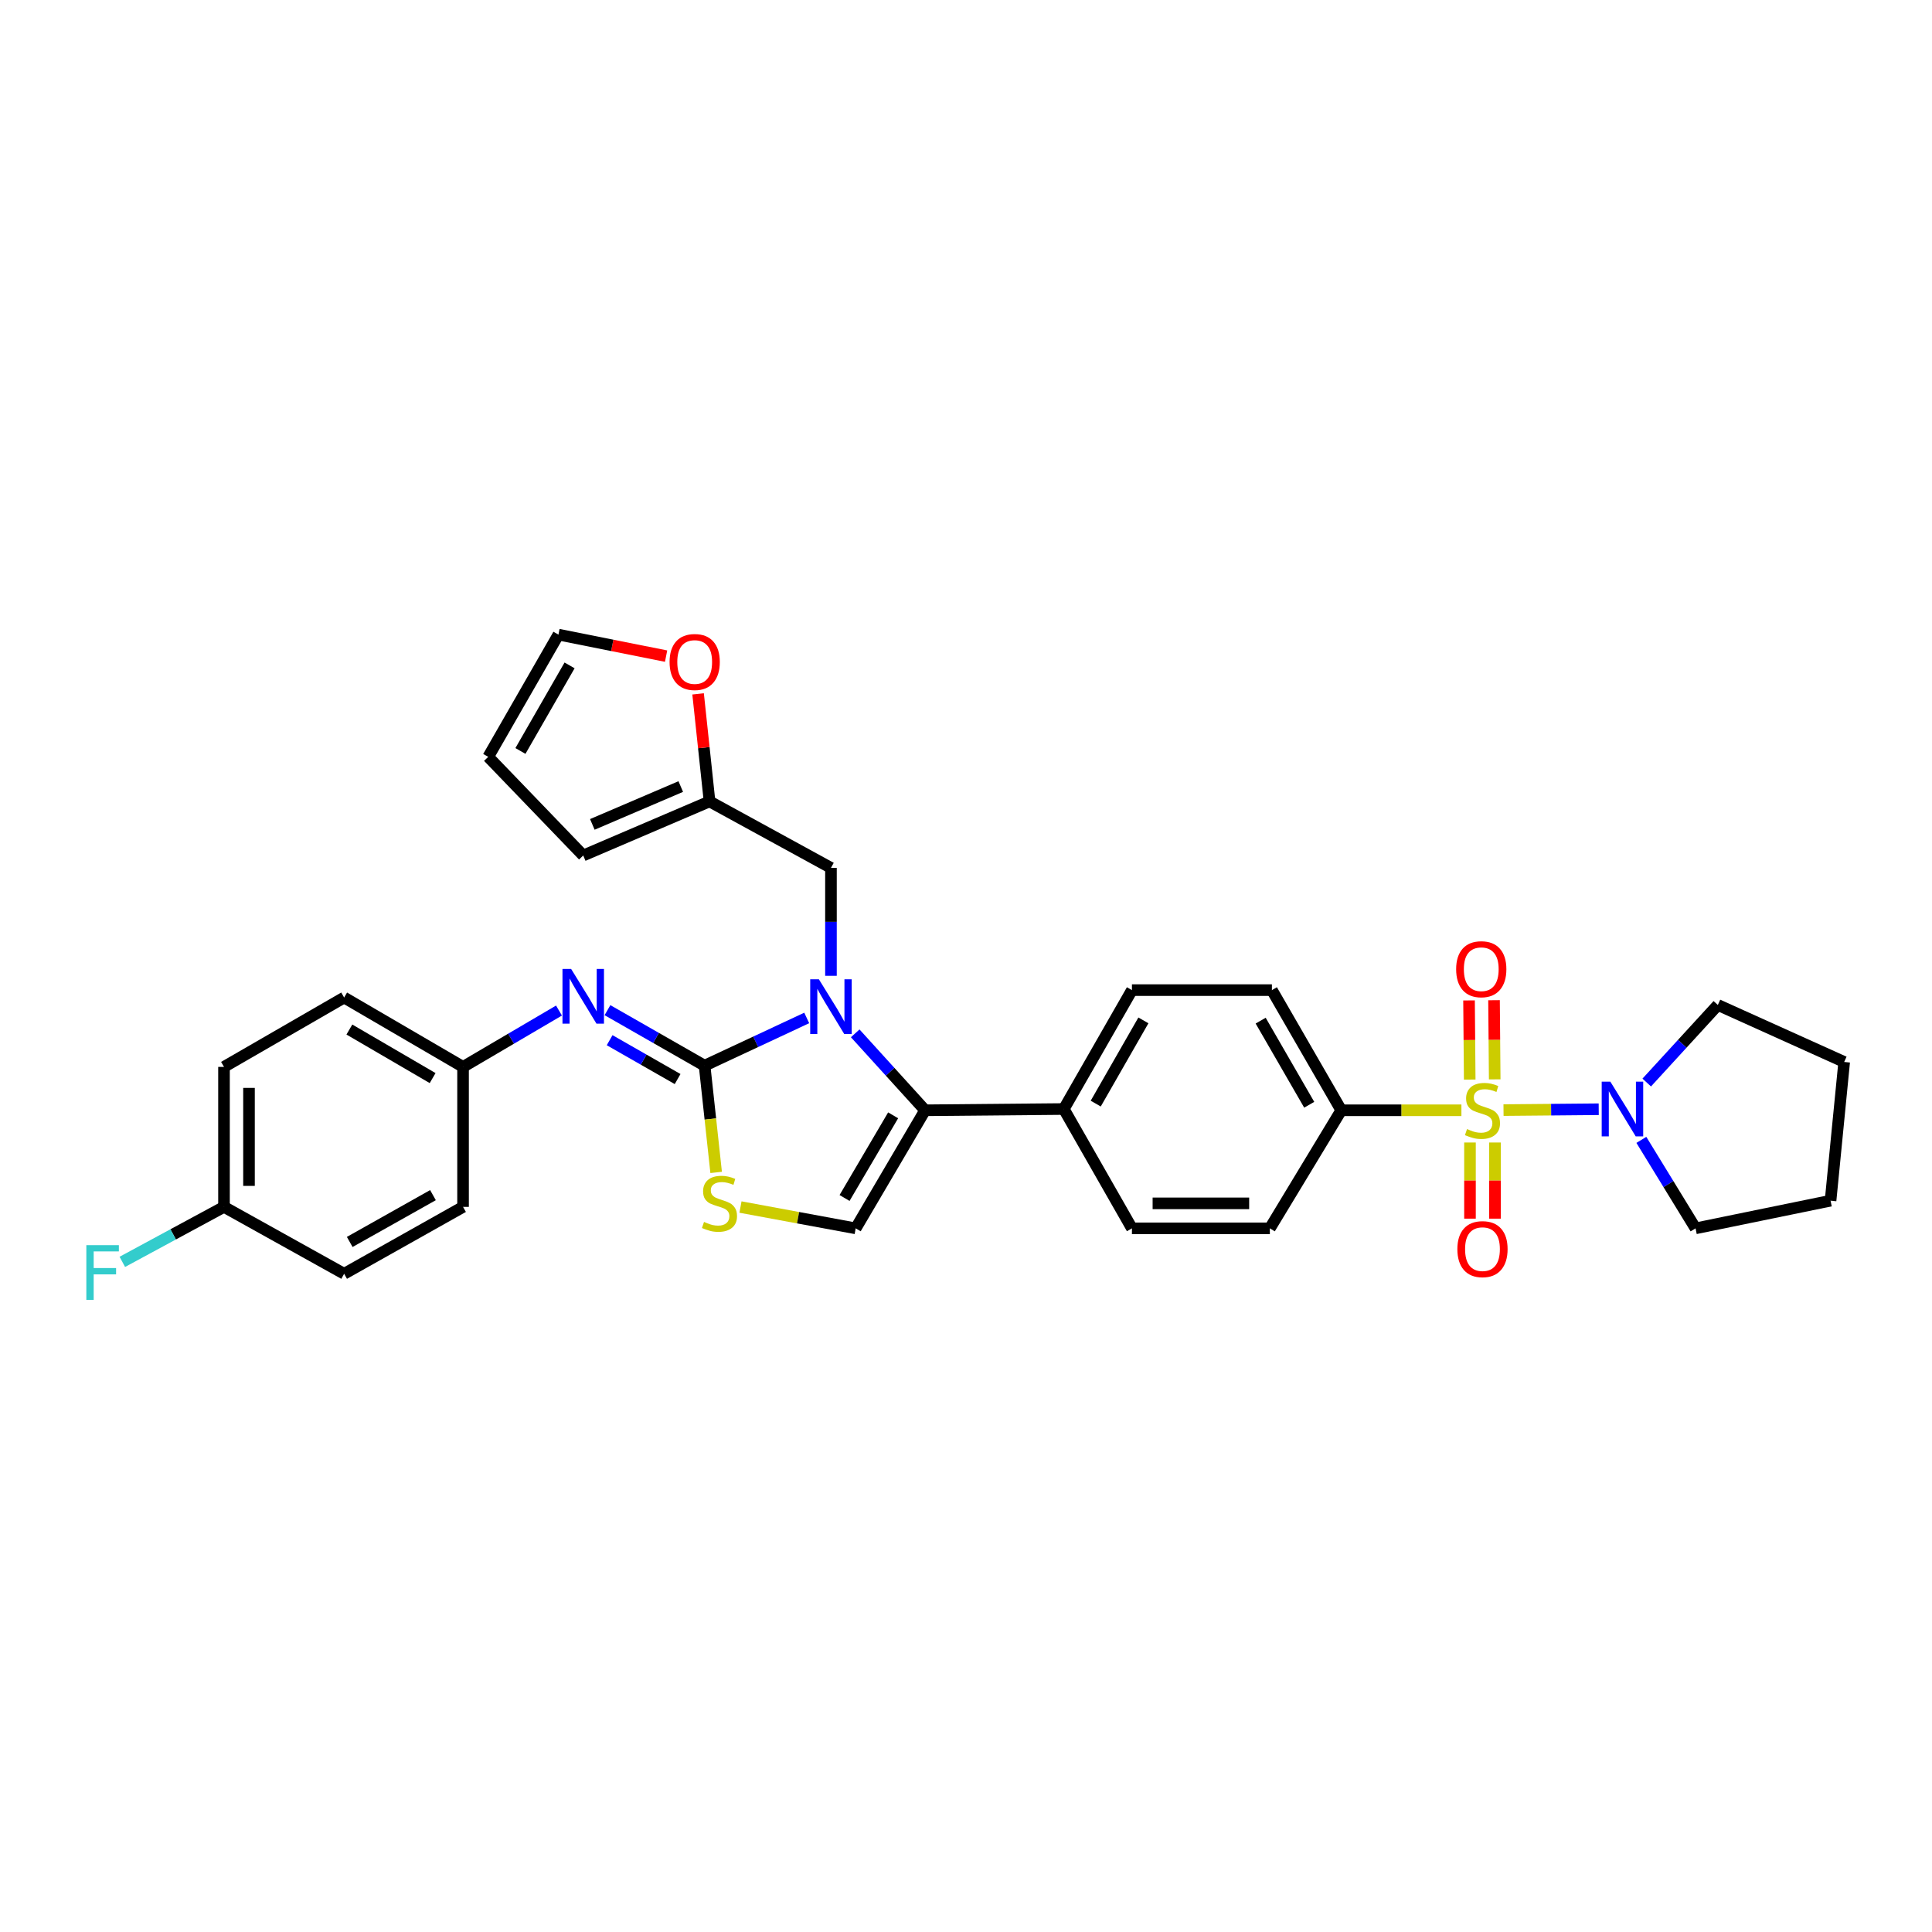 <?xml version='1.0' encoding='iso-8859-1'?>
<svg version='1.1' baseProfile='full'
              xmlns='http://www.w3.org/2000/svg'
                      xmlns:rdkit='http://www.rdkit.org/xml'
                      xmlns:xlink='http://www.w3.org/1999/xlink'
                  xml:space='preserve'
width='1000px' height='1000px' viewBox='0 0 1000 1000'>
<!-- END OF HEADER -->
<rect style='opacity:1.0;fill:#FFFFFF;stroke:none' width='1000' height='1000' x='0' y='0'> </rect>
<path class='bond-5' d='M 778.221,574.584 L 802.861,574.362' style='fill:none;fill-rule:evenodd;stroke:#CCCC00;stroke-width:6px;stroke-linecap:butt;stroke-linejoin:miter;stroke-opacity:1' />
<path class='bond-5' d='M 802.861,574.362 L 827.5,574.139' style='fill:none;fill-rule:evenodd;stroke:#0000FF;stroke-width:6px;stroke-linecap:butt;stroke-linejoin:miter;stroke-opacity:1' />
<path class='bond-7' d='M 756.423,574.682 L 725.332,574.682' style='fill:none;fill-rule:evenodd;stroke:#CCCC00;stroke-width:6px;stroke-linecap:butt;stroke-linejoin:miter;stroke-opacity:1' />
<path class='bond-7' d='M 725.332,574.682 L 694.241,574.682' style='fill:none;fill-rule:evenodd;stroke:#000000;stroke-width:6px;stroke-linecap:butt;stroke-linejoin:miter;stroke-opacity:1' />
<path class='bond-9' d='M 773.661,558.679 L 773.484,538.195' style='fill:none;fill-rule:evenodd;stroke:#CCCC00;stroke-width:6px;stroke-linecap:butt;stroke-linejoin:miter;stroke-opacity:1' />
<path class='bond-9' d='M 773.484,538.195 L 773.307,517.712' style='fill:none;fill-rule:evenodd;stroke:#FF0000;stroke-width:6px;stroke-linecap:butt;stroke-linejoin:miter;stroke-opacity:1' />
<path class='bond-9' d='M 760.723,558.791 L 760.546,538.307' style='fill:none;fill-rule:evenodd;stroke:#CCCC00;stroke-width:6px;stroke-linecap:butt;stroke-linejoin:miter;stroke-opacity:1' />
<path class='bond-9' d='M 760.546,538.307 L 760.369,517.824' style='fill:none;fill-rule:evenodd;stroke:#FF0000;stroke-width:6px;stroke-linecap:butt;stroke-linejoin:miter;stroke-opacity:1' />
<path class='bond-10' d='M 760.861,591.357 L 760.861,611.065' style='fill:none;fill-rule:evenodd;stroke:#CCCC00;stroke-width:6px;stroke-linecap:butt;stroke-linejoin:miter;stroke-opacity:1' />
<path class='bond-10' d='M 760.861,611.065 L 760.861,630.773' style='fill:none;fill-rule:evenodd;stroke:#FF0000;stroke-width:6px;stroke-linecap:butt;stroke-linejoin:miter;stroke-opacity:1' />
<path class='bond-10' d='M 773.799,591.357 L 773.799,611.065' style='fill:none;fill-rule:evenodd;stroke:#CCCC00;stroke-width:6px;stroke-linecap:butt;stroke-linejoin:miter;stroke-opacity:1' />
<path class='bond-10' d='M 773.799,611.065 L 773.799,630.773' style='fill:none;fill-rule:evenodd;stroke:#FF0000;stroke-width:6px;stroke-linecap:butt;stroke-linejoin:miter;stroke-opacity:1' />
<path class='bond-0' d='M 442.657,534.852 L 460.742,554.767' style='fill:none;fill-rule:evenodd;stroke:#0000FF;stroke-width:6px;stroke-linecap:butt;stroke-linejoin:miter;stroke-opacity:1' />
<path class='bond-0' d='M 460.742,554.767 L 478.827,574.682' style='fill:none;fill-rule:evenodd;stroke:#000000;stroke-width:6px;stroke-linecap:butt;stroke-linejoin:miter;stroke-opacity:1' />
<path class='bond-1' d='M 417.56,526.892 L 391.127,539.243' style='fill:none;fill-rule:evenodd;stroke:#0000FF;stroke-width:6px;stroke-linecap:butt;stroke-linejoin:miter;stroke-opacity:1' />
<path class='bond-1' d='M 391.127,539.243 L 364.693,551.594' style='fill:none;fill-rule:evenodd;stroke:#000000;stroke-width:6px;stroke-linecap:butt;stroke-linejoin:miter;stroke-opacity:1' />
<path class='bond-8' d='M 430.105,505.075 L 430.105,477.144' style='fill:none;fill-rule:evenodd;stroke:#0000FF;stroke-width:6px;stroke-linecap:butt;stroke-linejoin:miter;stroke-opacity:1' />
<path class='bond-8' d='M 430.105,477.144 L 430.105,449.213' style='fill:none;fill-rule:evenodd;stroke:#000000;stroke-width:6px;stroke-linecap:butt;stroke-linejoin:miter;stroke-opacity:1' />
<path class='bond-6' d='M 364.693,551.594 L 339.559,537.228' style='fill:none;fill-rule:evenodd;stroke:#000000;stroke-width:6px;stroke-linecap:butt;stroke-linejoin:miter;stroke-opacity:1' />
<path class='bond-6' d='M 339.559,537.228 L 314.425,522.862' style='fill:none;fill-rule:evenodd;stroke:#0000FF;stroke-width:6px;stroke-linecap:butt;stroke-linejoin:miter;stroke-opacity:1' />
<path class='bond-6' d='M 350.732,558.517 L 333.138,548.461' style='fill:none;fill-rule:evenodd;stroke:#000000;stroke-width:6px;stroke-linecap:butt;stroke-linejoin:miter;stroke-opacity:1' />
<path class='bond-6' d='M 333.138,548.461 L 315.544,538.405' style='fill:none;fill-rule:evenodd;stroke:#0000FF;stroke-width:6px;stroke-linecap:butt;stroke-linejoin:miter;stroke-opacity:1' />
<path class='bond-34' d='M 364.693,551.594 L 367.685,579.217' style='fill:none;fill-rule:evenodd;stroke:#000000;stroke-width:6px;stroke-linecap:butt;stroke-linejoin:miter;stroke-opacity:1' />
<path class='bond-34' d='M 367.685,579.217 L 370.676,606.84' style='fill:none;fill-rule:evenodd;stroke:#CCCC00;stroke-width:6px;stroke-linecap:butt;stroke-linejoin:miter;stroke-opacity:1' />
<path class='bond-2' d='M 478.827,574.682 L 550.629,574.028' style='fill:none;fill-rule:evenodd;stroke:#000000;stroke-width:6px;stroke-linecap:butt;stroke-linejoin:miter;stroke-opacity:1' />
<path class='bond-4' d='M 478.827,574.682 L 442.907,635.796' style='fill:none;fill-rule:evenodd;stroke:#000000;stroke-width:6px;stroke-linecap:butt;stroke-linejoin:miter;stroke-opacity:1' />
<path class='bond-4' d='M 462.284,577.293 L 437.141,620.073' style='fill:none;fill-rule:evenodd;stroke:#000000;stroke-width:6px;stroke-linecap:butt;stroke-linejoin:miter;stroke-opacity:1' />
<path class='bond-3' d='M 383.272,624.761 L 413.089,630.279' style='fill:none;fill-rule:evenodd;stroke:#CCCC00;stroke-width:6px;stroke-linecap:butt;stroke-linejoin:miter;stroke-opacity:1' />
<path class='bond-3' d='M 413.089,630.279 L 442.907,635.796' style='fill:none;fill-rule:evenodd;stroke:#000000;stroke-width:6px;stroke-linecap:butt;stroke-linejoin:miter;stroke-opacity:1' />
<path class='bond-28' d='M 849.563,589.999 L 863.591,612.898' style='fill:none;fill-rule:evenodd;stroke:#0000FF;stroke-width:6px;stroke-linecap:butt;stroke-linejoin:miter;stroke-opacity:1' />
<path class='bond-28' d='M 863.591,612.898 L 877.618,635.796' style='fill:none;fill-rule:evenodd;stroke:#000000;stroke-width:6px;stroke-linecap:butt;stroke-linejoin:miter;stroke-opacity:1' />
<path class='bond-29' d='M 852.346,560.318 L 870.747,540.243' style='fill:none;fill-rule:evenodd;stroke:#0000FF;stroke-width:6px;stroke-linecap:butt;stroke-linejoin:miter;stroke-opacity:1' />
<path class='bond-29' d='M 870.747,540.243 L 889.148,520.167' style='fill:none;fill-rule:evenodd;stroke:#000000;stroke-width:6px;stroke-linecap:butt;stroke-linejoin:miter;stroke-opacity:1' />
<path class='bond-17' d='M 289.333,523.058 L 264.505,537.642' style='fill:none;fill-rule:evenodd;stroke:#0000FF;stroke-width:6px;stroke-linecap:butt;stroke-linejoin:miter;stroke-opacity:1' />
<path class='bond-17' d='M 264.505,537.642 L 239.677,552.227' style='fill:none;fill-rule:evenodd;stroke:#000000;stroke-width:6px;stroke-linecap:butt;stroke-linejoin:miter;stroke-opacity:1' />
<path class='bond-18' d='M 694.241,574.682 L 658.336,512.483' style='fill:none;fill-rule:evenodd;stroke:#000000;stroke-width:6px;stroke-linecap:butt;stroke-linejoin:miter;stroke-opacity:1' />
<path class='bond-18' d='M 677.65,571.821 L 652.516,528.282' style='fill:none;fill-rule:evenodd;stroke:#000000;stroke-width:6px;stroke-linecap:butt;stroke-linejoin:miter;stroke-opacity:1' />
<path class='bond-19' d='M 694.241,574.682 L 657.272,635.796' style='fill:none;fill-rule:evenodd;stroke:#000000;stroke-width:6px;stroke-linecap:butt;stroke-linejoin:miter;stroke-opacity:1' />
<path class='bond-11' d='M 430.105,449.213 L 367.259,414.811' style='fill:none;fill-rule:evenodd;stroke:#000000;stroke-width:6px;stroke-linecap:butt;stroke-linejoin:miter;stroke-opacity:1' />
<path class='bond-13' d='M 367.259,414.811 L 364.296,386.978' style='fill:none;fill-rule:evenodd;stroke:#000000;stroke-width:6px;stroke-linecap:butt;stroke-linejoin:miter;stroke-opacity:1' />
<path class='bond-13' d='M 364.296,386.978 L 361.333,359.146' style='fill:none;fill-rule:evenodd;stroke:#FF0000;stroke-width:6px;stroke-linecap:butt;stroke-linejoin:miter;stroke-opacity:1' />
<path class='bond-14' d='M 367.259,414.811 L 301.876,442.801' style='fill:none;fill-rule:evenodd;stroke:#000000;stroke-width:6px;stroke-linecap:butt;stroke-linejoin:miter;stroke-opacity:1' />
<path class='bond-14' d='M 352.36,407.115 L 306.591,426.708' style='fill:none;fill-rule:evenodd;stroke:#000000;stroke-width:6px;stroke-linecap:butt;stroke-linejoin:miter;stroke-opacity:1' />
<path class='bond-12' d='M 550.629,574.028 L 585.887,635.796' style='fill:none;fill-rule:evenodd;stroke:#000000;stroke-width:6px;stroke-linecap:butt;stroke-linejoin:miter;stroke-opacity:1' />
<path class='bond-32' d='M 550.629,574.028 L 585.887,512.483' style='fill:none;fill-rule:evenodd;stroke:#000000;stroke-width:6px;stroke-linecap:butt;stroke-linejoin:miter;stroke-opacity:1' />
<path class='bond-32' d='M 567.145,571.228 L 591.825,528.147' style='fill:none;fill-rule:evenodd;stroke:#000000;stroke-width:6px;stroke-linecap:butt;stroke-linejoin:miter;stroke-opacity:1' />
<path class='bond-15' d='M 344.77,339.612 L 316.908,334.043' style='fill:none;fill-rule:evenodd;stroke:#FF0000;stroke-width:6px;stroke-linecap:butt;stroke-linejoin:miter;stroke-opacity:1' />
<path class='bond-15' d='M 316.908,334.043 L 289.045,328.474' style='fill:none;fill-rule:evenodd;stroke:#000000;stroke-width:6px;stroke-linecap:butt;stroke-linejoin:miter;stroke-opacity:1' />
<path class='bond-16' d='M 301.876,442.801 L 252.702,391.744' style='fill:none;fill-rule:evenodd;stroke:#000000;stroke-width:6px;stroke-linecap:butt;stroke-linejoin:miter;stroke-opacity:1' />
<path class='bond-35' d='M 289.045,328.474 L 252.702,391.744' style='fill:none;fill-rule:evenodd;stroke:#000000;stroke-width:6px;stroke-linecap:butt;stroke-linejoin:miter;stroke-opacity:1' />
<path class='bond-35' d='M 294.813,344.409 L 269.373,388.698' style='fill:none;fill-rule:evenodd;stroke:#000000;stroke-width:6px;stroke-linecap:butt;stroke-linejoin:miter;stroke-opacity:1' />
<path class='bond-24' d='M 239.677,552.227 L 239.677,624.683' style='fill:none;fill-rule:evenodd;stroke:#000000;stroke-width:6px;stroke-linecap:butt;stroke-linejoin:miter;stroke-opacity:1' />
<path class='bond-25' d='M 239.677,552.227 L 178.125,516.322' style='fill:none;fill-rule:evenodd;stroke:#000000;stroke-width:6px;stroke-linecap:butt;stroke-linejoin:miter;stroke-opacity:1' />
<path class='bond-25' d='M 223.925,558.017 L 180.838,532.884' style='fill:none;fill-rule:evenodd;stroke:#000000;stroke-width:6px;stroke-linecap:butt;stroke-linejoin:miter;stroke-opacity:1' />
<path class='bond-20' d='M 658.336,512.483 L 585.887,512.483' style='fill:none;fill-rule:evenodd;stroke:#000000;stroke-width:6px;stroke-linecap:butt;stroke-linejoin:miter;stroke-opacity:1' />
<path class='bond-21' d='M 657.272,635.796 L 585.887,635.796' style='fill:none;fill-rule:evenodd;stroke:#000000;stroke-width:6px;stroke-linecap:butt;stroke-linejoin:miter;stroke-opacity:1' />
<path class='bond-21' d='M 646.565,622.857 L 596.595,622.857' style='fill:none;fill-rule:evenodd;stroke:#000000;stroke-width:6px;stroke-linecap:butt;stroke-linejoin:miter;stroke-opacity:1' />
<path class='bond-22' d='M 115.94,624.683 L 115.94,552.227' style='fill:none;fill-rule:evenodd;stroke:#000000;stroke-width:6px;stroke-linecap:butt;stroke-linejoin:miter;stroke-opacity:1' />
<path class='bond-22' d='M 128.879,613.815 L 128.879,563.095' style='fill:none;fill-rule:evenodd;stroke:#000000;stroke-width:6px;stroke-linecap:butt;stroke-linejoin:miter;stroke-opacity:1' />
<path class='bond-23' d='M 115.94,624.683 L 89.627,638.91' style='fill:none;fill-rule:evenodd;stroke:#000000;stroke-width:6px;stroke-linecap:butt;stroke-linejoin:miter;stroke-opacity:1' />
<path class='bond-23' d='M 89.627,638.91 L 63.314,653.136' style='fill:none;fill-rule:evenodd;stroke:#33CCCC;stroke-width:6px;stroke-linecap:butt;stroke-linejoin:miter;stroke-opacity:1' />
<path class='bond-36' d='M 115.94,624.683 L 178.125,659.301' style='fill:none;fill-rule:evenodd;stroke:#000000;stroke-width:6px;stroke-linecap:butt;stroke-linejoin:miter;stroke-opacity:1' />
<path class='bond-26' d='M 239.677,624.683 L 178.125,659.301' style='fill:none;fill-rule:evenodd;stroke:#000000;stroke-width:6px;stroke-linecap:butt;stroke-linejoin:miter;stroke-opacity:1' />
<path class='bond-26' d='M 224.101,618.598 L 181.015,642.831' style='fill:none;fill-rule:evenodd;stroke:#000000;stroke-width:6px;stroke-linecap:butt;stroke-linejoin:miter;stroke-opacity:1' />
<path class='bond-27' d='M 178.125,516.322 L 115.94,552.227' style='fill:none;fill-rule:evenodd;stroke:#000000;stroke-width:6px;stroke-linecap:butt;stroke-linejoin:miter;stroke-opacity:1' />
<path class='bond-30' d='M 877.618,635.796 L 947.494,621.47' style='fill:none;fill-rule:evenodd;stroke:#000000;stroke-width:6px;stroke-linecap:butt;stroke-linejoin:miter;stroke-opacity:1' />
<path class='bond-31' d='M 889.148,520.167 L 954.545,549.668' style='fill:none;fill-rule:evenodd;stroke:#000000;stroke-width:6px;stroke-linecap:butt;stroke-linejoin:miter;stroke-opacity:1' />
<path class='bond-33' d='M 947.494,621.47 L 954.545,549.668' style='fill:none;fill-rule:evenodd;stroke:#000000;stroke-width:6px;stroke-linecap:butt;stroke-linejoin:miter;stroke-opacity:1' />
<path  class='atom-0' d='M 759.33 584.402
Q 759.65 584.522, 760.97 585.082
Q 762.29 585.642, 763.73 586.002
Q 765.21 586.322, 766.65 586.322
Q 769.33 586.322, 770.89 585.042
Q 772.45 583.722, 772.45 581.442
Q 772.45 579.882, 771.65 578.922
Q 770.89 577.962, 769.69 577.442
Q 768.49 576.922, 766.49 576.322
Q 763.97 575.562, 762.45 574.842
Q 760.97 574.122, 759.89 572.602
Q 758.85 571.082, 758.85 568.522
Q 758.85 564.962, 761.25 562.762
Q 763.69 560.562, 768.49 560.562
Q 771.77 560.562, 775.49 562.122
L 774.57 565.202
Q 771.17 563.802, 768.61 563.802
Q 765.85 563.802, 764.33 564.962
Q 762.81 566.082, 762.85 568.042
Q 762.85 569.562, 763.61 570.482
Q 764.41 571.402, 765.53 571.922
Q 766.69 572.442, 768.61 573.042
Q 771.17 573.842, 772.69 574.642
Q 774.21 575.442, 775.29 577.082
Q 776.41 578.682, 776.41 581.442
Q 776.41 585.362, 773.77 587.482
Q 771.17 589.562, 766.81 589.562
Q 764.29 589.562, 762.37 589.002
Q 760.49 588.482, 758.25 587.562
L 759.33 584.402
' fill='#CCCC00'/>
<path  class='atom-1' d='M 423.845 506.87
L 433.125 521.87
Q 434.045 523.35, 435.525 526.03
Q 437.005 528.71, 437.085 528.87
L 437.085 506.87
L 440.845 506.87
L 440.845 535.19
L 436.965 535.19
L 427.005 518.79
Q 425.845 516.87, 424.605 514.67
Q 423.405 512.47, 423.045 511.79
L 423.045 535.19
L 419.365 535.19
L 419.365 506.87
L 423.845 506.87
' fill='#0000FF'/>
<path  class='atom-4' d='M 364.399 632.469
Q 364.719 632.589, 366.039 633.149
Q 367.359 633.709, 368.799 634.069
Q 370.279 634.389, 371.719 634.389
Q 374.399 634.389, 375.959 633.109
Q 377.519 631.789, 377.519 629.509
Q 377.519 627.949, 376.719 626.989
Q 375.959 626.029, 374.759 625.509
Q 373.559 624.989, 371.559 624.389
Q 369.039 623.629, 367.519 622.909
Q 366.039 622.189, 364.959 620.669
Q 363.919 619.149, 363.919 616.589
Q 363.919 613.029, 366.319 610.829
Q 368.759 608.629, 373.559 608.629
Q 376.839 608.629, 380.559 610.189
L 379.639 613.269
Q 376.239 611.869, 373.679 611.869
Q 370.919 611.869, 369.399 613.029
Q 367.879 614.149, 367.919 616.109
Q 367.919 617.629, 368.679 618.549
Q 369.479 619.469, 370.599 619.989
Q 371.759 620.509, 373.679 621.109
Q 376.239 621.909, 377.759 622.709
Q 379.279 623.509, 380.359 625.149
Q 381.479 626.749, 381.479 629.509
Q 381.479 633.429, 378.839 635.549
Q 376.239 637.629, 371.879 637.629
Q 369.359 637.629, 367.439 637.069
Q 365.559 636.549, 363.319 635.629
L 364.399 632.469
' fill='#CCCC00'/>
<path  class='atom-6' d='M 833.519 559.868
L 842.799 574.868
Q 843.719 576.348, 845.199 579.028
Q 846.679 581.708, 846.759 581.868
L 846.759 559.868
L 850.519 559.868
L 850.519 588.188
L 846.639 588.188
L 836.679 571.788
Q 835.519 569.868, 834.279 567.668
Q 833.079 565.468, 832.719 564.788
L 832.719 588.188
L 829.039 588.188
L 829.039 559.868
L 833.519 559.868
' fill='#0000FF'/>
<path  class='atom-7' d='M 295.616 501.529
L 304.896 516.529
Q 305.816 518.009, 307.296 520.689
Q 308.776 523.369, 308.856 523.529
L 308.856 501.529
L 312.616 501.529
L 312.616 529.849
L 308.736 529.849
L 298.776 513.449
Q 297.616 511.529, 296.376 509.329
Q 295.176 507.129, 294.816 506.449
L 294.816 529.849
L 291.136 529.849
L 291.136 501.529
L 295.616 501.529
' fill='#0000FF'/>
<path  class='atom-10' d='M 753.698 501.659
Q 753.698 494.859, 757.058 491.059
Q 760.418 487.259, 766.698 487.259
Q 772.978 487.259, 776.338 491.059
Q 779.698 494.859, 779.698 501.659
Q 779.698 508.539, 776.298 512.459
Q 772.898 516.339, 766.698 516.339
Q 760.458 516.339, 757.058 512.459
Q 753.698 508.579, 753.698 501.659
M 766.698 513.139
Q 771.018 513.139, 773.338 510.259
Q 775.698 507.339, 775.698 501.659
Q 775.698 496.099, 773.338 493.299
Q 771.018 490.459, 766.698 490.459
Q 762.378 490.459, 760.018 493.259
Q 757.698 496.059, 757.698 501.659
Q 757.698 507.379, 760.018 510.259
Q 762.378 513.139, 766.698 513.139
' fill='#FF0000'/>
<path  class='atom-11' d='M 754.33 646.55
Q 754.33 639.75, 757.69 635.95
Q 761.05 632.15, 767.33 632.15
Q 773.61 632.15, 776.97 635.95
Q 780.33 639.75, 780.33 646.55
Q 780.33 653.43, 776.93 657.35
Q 773.53 661.23, 767.33 661.23
Q 761.09 661.23, 757.69 657.35
Q 754.33 653.47, 754.33 646.55
M 767.33 658.03
Q 771.65 658.03, 773.97 655.15
Q 776.33 652.23, 776.33 646.55
Q 776.33 640.99, 773.97 638.19
Q 771.65 635.35, 767.33 635.35
Q 763.01 635.35, 760.65 638.15
Q 758.33 640.95, 758.33 646.55
Q 758.33 652.27, 760.65 655.15
Q 763.01 658.03, 767.33 658.03
' fill='#FF0000'/>
<path  class='atom-14' d='M 346.568 342.65
Q 346.568 335.85, 349.928 332.05
Q 353.288 328.25, 359.568 328.25
Q 365.848 328.25, 369.208 332.05
Q 372.568 335.85, 372.568 342.65
Q 372.568 349.53, 369.168 353.45
Q 365.768 357.33, 359.568 357.33
Q 353.328 357.33, 349.928 353.45
Q 346.568 349.57, 346.568 342.65
M 359.568 354.13
Q 363.888 354.13, 366.208 351.25
Q 368.568 348.33, 368.568 342.65
Q 368.568 337.09, 366.208 334.29
Q 363.888 331.45, 359.568 331.45
Q 355.248 331.45, 352.888 334.25
Q 350.568 337.05, 350.568 342.65
Q 350.568 348.37, 352.888 351.25
Q 355.248 354.13, 359.568 354.13
' fill='#FF0000'/>
<path  class='atom-24' d='M 44.689 644.494
L 61.529 644.494
L 61.529 647.734
L 48.489 647.734
L 48.489 656.334
L 60.089 656.334
L 60.089 659.614
L 48.489 659.614
L 48.489 672.814
L 44.689 672.814
L 44.689 644.494
' fill='#33CCCC'/>
</svg>
